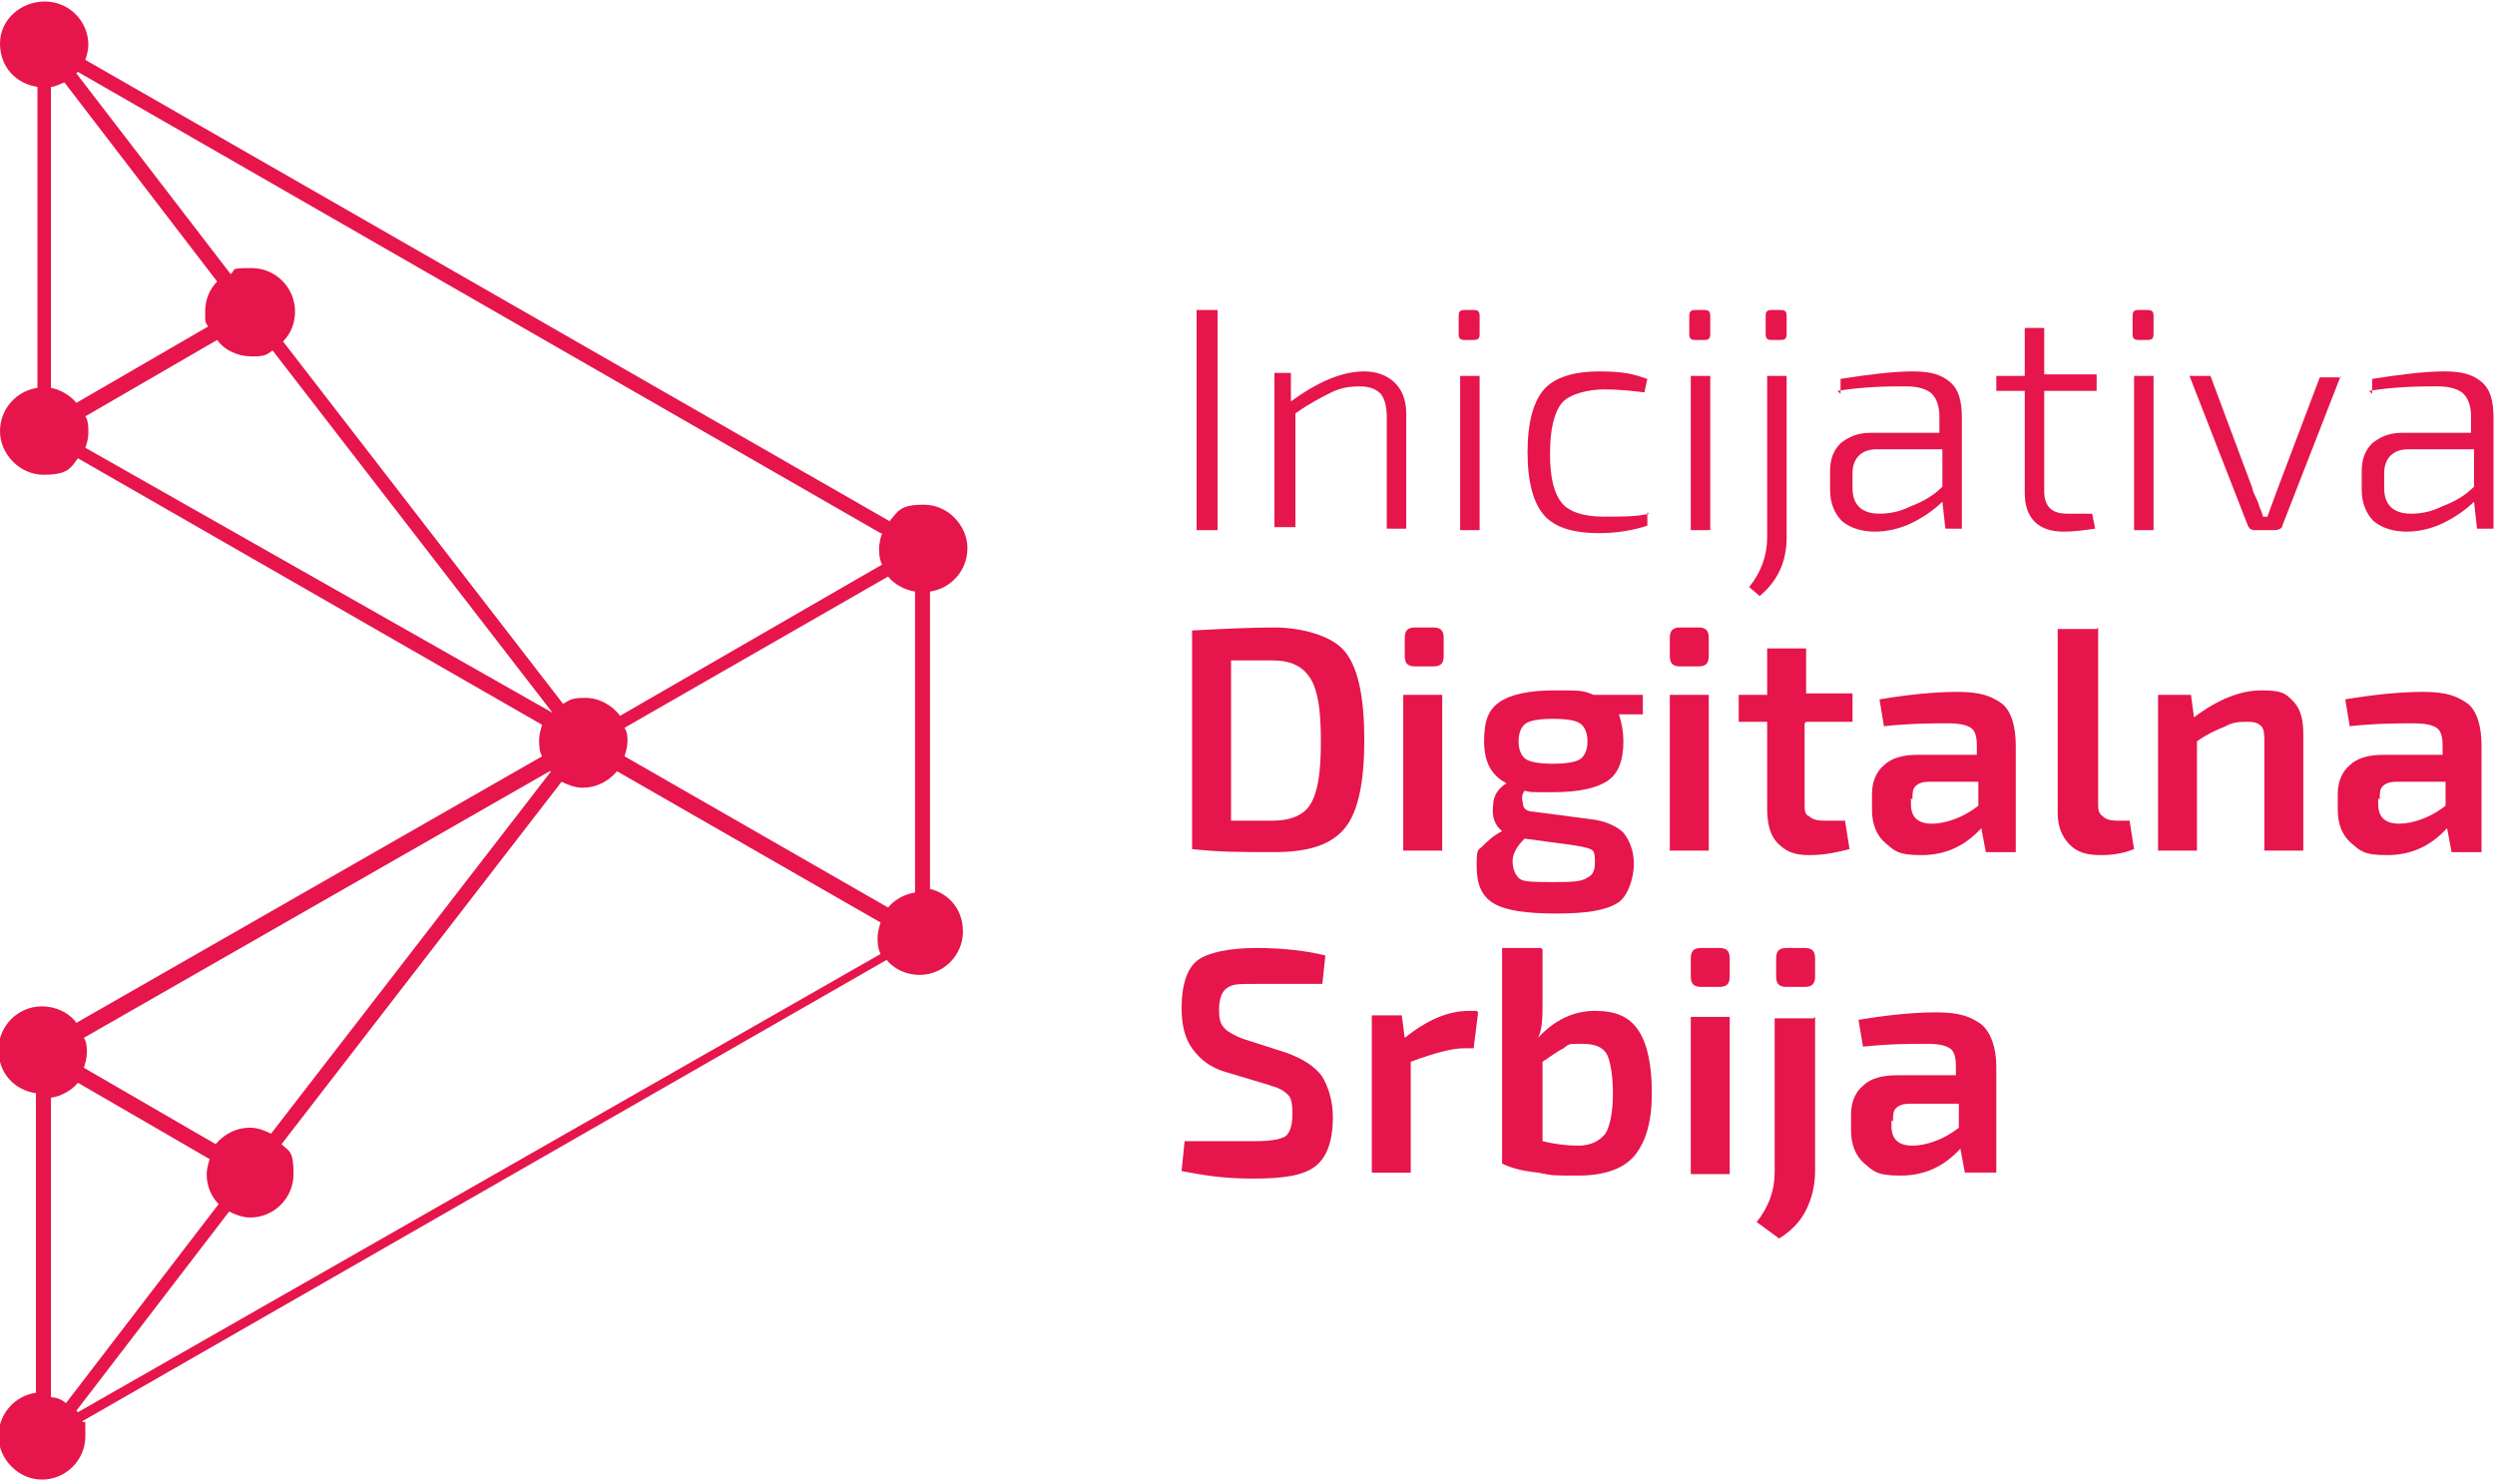 <?xml version="1.0" encoding="UTF-8"?>
<svg xmlns="http://www.w3.org/2000/svg" version="1.1" viewBox="0 0 166.6 99.1">
  <defs>
    <style>
      .cls-1 {
        fill: #e6154b;
      }
    </style>
  </defs>
  <!-- Generator: Adobe Illustrator 28.6.0, SVG Export Plug-In . SVG Version: 1.2.0 Build 709)  -->
  <g>
    <g id="Layer_1">
      <g>
        <g>
          <g>
            <path class="cls-1" d="M81.3,35.4h-1.4v-14.7h1.4v14.7Z"/>
            <path class="cls-1" d="M86.2,25.1v1.7c1.8-1.3,3.4-2,4.9-2s2.8.9,2.8,2.8v7.7h-1.3v-7.4c0-.7-.1-1.2-.4-1.6-.3-.3-.7-.5-1.4-.5s-1.3.1-1.9.4c-.6.3-1.4.7-2.4,1.4v7.6h-1.4v-10.3h1.1Z"/>
            <path class="cls-1" d="M97.8,20.7h.6c.3,0,.4.1.4.4v1.2c0,.3-.1.4-.4.4h-.6c-.3,0-.4-.1-.4-.4v-1.2c0-.3.1-.4.4-.4ZM98.8,35.4h-1.3v-10.3h1.3v10.3Z"/>
            <path class="cls-1" d="M110,34.2v.9c-.9.3-2,.5-3.2.5-1.8,0-3-.4-3.7-1.2-.7-.8-1.1-2.2-1.1-4.2s.4-3.4,1.1-4.2c.7-.8,2-1.2,3.7-1.2s2.3.2,3.2.5l-.2.9c-.8-.1-1.7-.2-2.7-.2s-2.3.3-2.8.9c-.5.6-.8,1.7-.8,3.4s.3,2.7.8,3.3,1.5.9,2.8.9,2.2,0,3-.2Z"/>
            <path class="cls-1" d="M113.2,20.7h.6c.3,0,.4.1.4.4v1.2c0,.3-.1.4-.4.4h-.6c-.3,0-.4-.1-.4-.4v-1.2c0-.3.1-.4.4-.4ZM114.2,35.4h-1.3v-10.3h1.3v10.3Z"/>
            <path class="cls-1" d="M119.3,25.1v10.8c0,1.6-.6,2.9-1.8,3.9l-.7-.6c.8-1,1.2-2.1,1.2-3.3v-10.8h1.4ZM118.3,20.7h.6c.3,0,.4.1.4.4v1.2c0,.3-.1.4-.4.4h-.6c-.3,0-.4-.1-.4-.4v-1.2c0-.3.1-.4.4-.4Z"/>
            <path class="cls-1" d="M122.9,26.3v-1c1.9-.3,3.6-.5,4.8-.5s1.9.2,2.5.7.8,1.3.8,2.4v7.4h-1.1l-.2-1.8c-.5.5-1.2,1-2,1.4-.8.4-1.7.6-2.5.6s-1.6-.2-2.2-.7c-.5-.5-.8-1.2-.8-2.1v-1.2c0-.8.2-1.4.7-1.9.5-.4,1.1-.7,2-.7h4.6v-1.1c0-.7-.2-1.2-.5-1.5-.3-.3-.9-.5-1.7-.5-1.2,0-2.7,0-4.6.3ZM123.7,31.7v.9c0,1.1.6,1.7,1.8,1.7.6,0,1.3-.1,2.1-.5.8-.3,1.5-.7,2.1-1.3v-2.5h-4.4c-1,0-1.6.6-1.6,1.6Z"/>
            <path class="cls-1" d="M139.7,34.3l.2,1c-.7.1-1.4.2-2.1.2-1.7,0-2.6-.9-2.6-2.6v-6.8h-1.9v-1h1.9v-3.2h1.3v3.1h3.5v1.1h-3.5v6.7c0,1,.5,1.5,1.5,1.5h1.7Z"/>
            <path class="cls-1" d="M142.8,20.7h.6c.3,0,.4.1.4.4v1.2c0,.3-.1.4-.4.4h-.6c-.3,0-.4-.1-.4-.4v-1.2c0-.3.1-.4.4-.4ZM143.8,35.4h-1.3v-10.3h1.3v10.3Z"/>
            <path class="cls-1" d="M156.3,25.1l-3.9,10c0,.2-.3.3-.5.3h-1.3c-.3,0-.4-.1-.5-.3l-3.9-10h1.4l2.8,7.5c0,.2.2.5.4,1,.1.4.3.7.3.9h.3l.7-1.9,2.8-7.4h1.4Z"/>
            <path class="cls-1" d="M158.4,26.3v-1c1.9-.3,3.6-.5,4.8-.5s1.9.2,2.5.7.8,1.3.8,2.4v7.4h-1.1l-.2-1.8c-.5.5-1.2,1-2,1.4-.8.4-1.7.6-2.5.6s-1.6-.2-2.2-.7c-.5-.5-.8-1.2-.8-2.1v-1.2c0-.8.2-1.4.7-1.9.5-.4,1.1-.7,2-.7h4.6v-1.1c0-.7-.2-1.2-.5-1.5-.3-.3-.9-.5-1.7-.5-1.2,0-2.7,0-4.6.3ZM159.2,31.7v.9c0,1.1.6,1.7,1.8,1.7.6,0,1.3-.1,2.1-.5.8-.3,1.5-.7,2.1-1.3v-2.5h-4.4c-1,0-1.6.6-1.6,1.6Z"/>
          </g>
          <g>
            <path class="cls-1" d="M79.6,56.8v-14.7c1.9-.1,3.8-.2,5.5-.2s3.8.5,4.7,1.6c.9,1.1,1.3,3.1,1.3,5.9s-.4,4.8-1.3,5.9c-.9,1.1-2.4,1.6-4.7,1.6s-3.6,0-5.5-.2ZM82.2,44.2v10.6c1.1,0,2.1,0,2.8,0,1.2,0,2.1-.4,2.5-1.1.5-.8.7-2.1.7-4.2s-.2-3.4-.7-4.2c-.5-.8-1.3-1.2-2.5-1.2s-.9,0-1.5,0c-.6,0-1.1,0-1.3,0Z"/>
            <path class="cls-1" d="M94.5,41.9h1.2c.5,0,.7.2.7.7v1.2c0,.5-.2.7-.7.7h-1.2c-.5,0-.7-.2-.7-.7v-1.2c0-.5.2-.7.7-.7ZM96.3,56.8h-2.6v-10.4h2.6v10.4Z"/>
            <path class="cls-1" d="M109.5,47.7h-1.4c.2.6.3,1.2.3,1.8,0,1.2-.3,2.1-1,2.6-.7.5-1.9.8-3.7.8s-1.4,0-1.9-.1c-.2.3-.2.5-.1.9,0,.3.3.5.7.5l3.8.5c1,.1,1.8.5,2.2.9.4.5.7,1.2.7,2.1s-.4,2.2-1.1,2.6c-.8.5-2.1.7-4.1.7s-3.4-.2-4.2-.7c-.8-.5-1.1-1.3-1.1-2.5s.1-1,.4-1.3c.3-.3.7-.7,1.3-1-.5-.4-.7-1-.6-1.7,0-.7.4-1.2.9-1.5-1-.5-1.5-1.4-1.5-2.8s.3-2.1,1-2.6c.7-.5,1.9-.8,3.7-.8s1.9,0,2.6.3h3.3v1.3ZM104.8,56.4l-3-.4c-.5.5-.8,1-.8,1.5s.2,1,.5,1.2c.3.2,1.1.2,2.2.2s1.9,0,2.3-.3c.4-.2.5-.5.5-1.1s-.1-.7-.3-.8-.7-.2-1.4-.3ZM101.9,50.7c.3.2,1,.3,1.8.3s1.5-.1,1.8-.3c.3-.2.5-.6.5-1.2s-.2-1-.5-1.2c-.3-.2-.9-.3-1.8-.3s-1.5.1-1.8.3c-.3.2-.5.6-.5,1.2s.2,1,.5,1.2Z"/>
            <path class="cls-1" d="M112.2,41.9h1.2c.5,0,.7.2.7.7v1.2c0,.5-.2.7-.7.7h-1.2c-.5,0-.7-.2-.7-.7v-1.2c0-.5.2-.7.7-.7ZM114.1,56.8h-2.6v-10.4h2.6v10.4Z"/>
            <path class="cls-1" d="M120.5,48.3v5.3c0,.5,0,.8.3.9.2.2.5.3,1,.3h1.4l.3,1.9c-.8.2-1.6.4-2.7.4s-1.6-.3-2.1-.8c-.5-.5-.7-1.3-.7-2.3v-5.8h-1.9v-1.8h1.9v-3.1h2.6v3h3.1v1.9h-3.1Z"/>
            <path class="cls-1" d="M125.8,48.5l-.3-1.8c1.8-.3,3.6-.5,5.2-.5s2.3.3,3,.8c.6.5.9,1.5.9,2.8v7.1h-2l-.3-1.6c-1.1,1.2-2.4,1.8-4,1.8s-1.8-.3-2.4-.8c-.6-.5-.9-1.3-.9-2.2v-1.1c0-.8.3-1.5.8-1.9.5-.5,1.3-.7,2.3-.7h3.9v-.6c0-.6-.1-1-.4-1.2-.3-.2-.8-.3-1.5-.3-1.1,0-2.5,0-4.4.2ZM127.6,53.3v.4c0,.9.5,1.3,1.4,1.3s2.1-.4,3.1-1.2v-1.6h-3.3c-.4,0-.7.1-.9.3-.2.2-.2.5-.2.9Z"/>
            <path class="cls-1" d="M140.1,41.9v11.7c0,.4,0,.7.3.9.2.2.5.3.9.3h.9l.3,1.9c-.5.2-1.2.4-2.2.4s-1.6-.2-2.1-.7c-.5-.5-.8-1.2-.8-2.1v-12.3h2.6Z"/>
            <path class="cls-1" d="M146.3,46.4l.2,1.5c1.6-1.2,3.1-1.8,4.5-1.8s1.6.2,2.1.7c.5.5.7,1.2.7,2.2v7.8h-2.6v-7.1c0-.6,0-1-.2-1.2-.2-.2-.4-.3-.9-.3s-1,0-1.5.3c-.5.2-1.2.5-1.9,1v7.3h-2.6v-10.4h2.2Z"/>
            <path class="cls-1" d="M156.9,48.5l-.3-1.8c1.8-.3,3.6-.5,5.2-.5s2.3.3,3,.8c.6.5.9,1.5.9,2.8v7.1h-2l-.3-1.6c-1.1,1.2-2.4,1.8-4,1.8s-1.8-.3-2.4-.8c-.6-.5-.9-1.3-.9-2.2v-1.1c0-.8.3-1.5.8-1.9.5-.5,1.3-.7,2.3-.7h3.9v-.6c0-.6-.1-1-.4-1.2-.3-.2-.8-.3-1.5-.3-1.1,0-2.5,0-4.4.2ZM158.8,53.3v.4c0,.9.5,1.3,1.4,1.3s2.1-.4,3.1-1.2v-1.6h-3.3c-.4,0-.7.1-.9.3-.2.2-.2.5-.2.9Z"/>
          </g>
          <g>
            <path class="cls-1" d="M84.9,72.5l-3-.9c-1.1-.3-1.8-.9-2.3-1.6-.5-.7-.7-1.6-.7-2.7,0-1.6.4-2.7,1.1-3.2.7-.5,2.1-.8,3.9-.8s3.4.2,4.6.5l-.2,1.9c-1.6,0-3.1,0-4.4,0s-1.6,0-2,.3c-.3.2-.5.7-.5,1.4s.1,1,.4,1.3c.2.2.7.5,1.3.7l2.8.9c1.1.4,1.9.9,2.4,1.6.4.7.7,1.6.7,2.7,0,1.6-.4,2.7-1.2,3.3-.8.6-2.1.8-4.1.8s-3.2-.2-4.8-.5l.2-2c2.5,0,4.1,0,4.7,0,1,0,1.6-.1,2-.3.3-.2.5-.7.5-1.5s-.1-1.1-.3-1.3c-.2-.2-.6-.5-1.2-.6Z"/>
            <path class="cls-1" d="M98.7,67.6l-.3,2.4h-.7c-.7,0-1.9.3-3.5.9v7.4h-2.6v-10.5h2l.2,1.5c1.5-1.2,2.9-1.8,4.3-1.8h.5Z"/>
            <path class="cls-1" d="M103,63.4v3.5c0,1,0,1.8-.3,2.4,1.1-1.2,2.4-1.8,3.8-1.8s2.3.4,2.9,1.3c.6.9.9,2.3.9,4.2s-.4,3.2-1.1,4.1c-.7.9-2,1.4-3.8,1.4s-1.7,0-2.7-.2c-1-.1-1.8-.3-2.4-.6v-14.4h2.6ZM103,70.9v5.3c.8.2,1.6.3,2.4.3.8,0,1.4-.3,1.8-.8.3-.5.5-1.4.5-2.7,0-1.3-.2-2.2-.4-2.6-.3-.5-.8-.7-1.7-.7s-.8,0-1.2.3c-.4.2-.8.5-1.4.9Z"/>
            <path class="cls-1" d="M113.6,63.3h1.2c.5,0,.7.2.7.7v1.2c0,.5-.2.7-.7.7h-1.2c-.5,0-.7-.2-.7-.7v-1.2c0-.5.2-.7.7-.7ZM115.5,78.4h-2.6v-10.5h2.6v10.5Z"/>
            <path class="cls-1" d="M121.2,67.9v10.3c0,.9-.2,1.8-.6,2.6-.4.8-1,1.4-1.8,1.9l-1.5-1.1c.8-1,1.2-2.1,1.2-3.3v-10.3h2.6ZM119.3,63.3h1.2c.5,0,.7.2.7.7v1.2c0,.5-.2.7-.7.7h-1.2c-.5,0-.7-.2-.7-.7v-1.2c0-.5.2-.7.7-.7Z"/>
            <path class="cls-1" d="M124.4,69.9l-.3-1.8c1.8-.3,3.6-.5,5.2-.5s2.3.3,3,.8c.6.5,1,1.5,1,2.8v7.1h-2.1l-.3-1.6c-1.1,1.2-2.4,1.8-4,1.8s-1.8-.3-2.4-.8c-.6-.5-.9-1.3-.9-2.2v-1.1c0-.8.3-1.5.8-1.9.5-.5,1.3-.7,2.3-.7h3.9v-.6c0-.6-.1-1-.4-1.2-.3-.2-.8-.3-1.5-.3-1.1,0-2.6,0-4.4.2ZM126.3,74.8v.4c0,.9.5,1.3,1.4,1.3s2.1-.4,3.1-1.2v-1.6h-3.3c-.4,0-.7.1-.9.3-.2.2-.2.5-.2.9Z"/>
          </g>
        </g>
        <path class="cls-1" d="M62.1,59.6v-20.1c1.4-.2,2.5-1.4,2.5-2.9s-1.3-2.9-2.9-2.9-1.7.4-2.3,1.1L5.7,4c.1-.3.2-.7.2-1,0-1.6-1.3-2.9-2.9-2.9S0,1.3,0,2.9s1.1,2.7,2.5,2.9v20.1c-1.4.2-2.5,1.4-2.5,2.9s1.3,2.9,2.9,2.9,1.8-.4,2.3-1.1l31,17.8c-.1.3-.2.7-.2,1s0,.8.2,1.1l-31.1,17.8c-.5-.7-1.4-1.1-2.3-1.1-1.6,0-2.9,1.3-2.9,2.9s1.1,2.7,2.5,2.9v20c-1.4.2-2.5,1.4-2.5,2.9s1.3,2.9,2.9,2.9,2.9-1.3,2.9-2.9,0-.7-.2-1l53.7-30.8c.5.6,1.3,1,2.2,1,1.6,0,2.9-1.3,2.9-2.9s-1.1-2.7-2.5-2.9ZM59.3,60.6l-17.6-10.1c.1-.3.2-.7.2-1s0-.6-.2-.9l17.6-10.1c.4.5,1.1.9,1.8,1v20.1c-.7.1-1.4.5-1.8,1ZM58.9,35.6c-.1.3-.2.7-.2,1s0,.7.2,1.1l-17.5,10.1c-.5-.7-1.4-1.2-2.3-1.2s-1,.1-1.5.4l-18.7-24.2c.5-.5.8-1.2.8-2,0-1.6-1.3-2.9-2.9-2.9s-1,.1-1.4.4L5.1,4.9s0,0,.1-.1l53.6,30.8ZM3.4,26V5.8c.3,0,.6-.2.9-.3l10.2,13.3c-.5.5-.8,1.2-.8,2s0,.7.2,1l-8.8,5.1c-.4-.5-1.1-.9-1.7-1ZM5.7,29.9c.1-.3.2-.6.2-1s0-.8-.2-1.1l8.8-5.1c.5.7,1.4,1.1,2.3,1.1s1-.1,1.4-.4l18.7,24.2s0,0,0,0L5.7,29.9ZM36.8,51.5s0,0,0,0l-18.7,24.2c-.4-.2-.9-.4-1.4-.4-.9,0-1.7.4-2.3,1.1l-8.8-5.1c.1-.3.2-.7.2-1s0-.7-.2-1l31.1-17.8ZM4.3,93.6c-.3-.2-.6-.3-.9-.3v-20c.7-.1,1.4-.5,1.8-1l8.8,5.1c-.1.3-.2.7-.2,1,0,.8.3,1.5.8,2l-10.2,13.3ZM5.2,94.3s0,0-.1-.1l10.2-13.3c.4.2.9.4,1.4.4,1.6,0,2.9-1.3,2.9-2.9s-.3-1.5-.8-2l18.7-24.2c.4.2.9.4,1.4.4.9,0,1.7-.4,2.3-1.1l17.6,10.1c-.1.3-.2.7-.2,1s0,.7.2,1.1L5.2,94.3Z"/>
      </g>
    </g>
  </g>
</svg>
